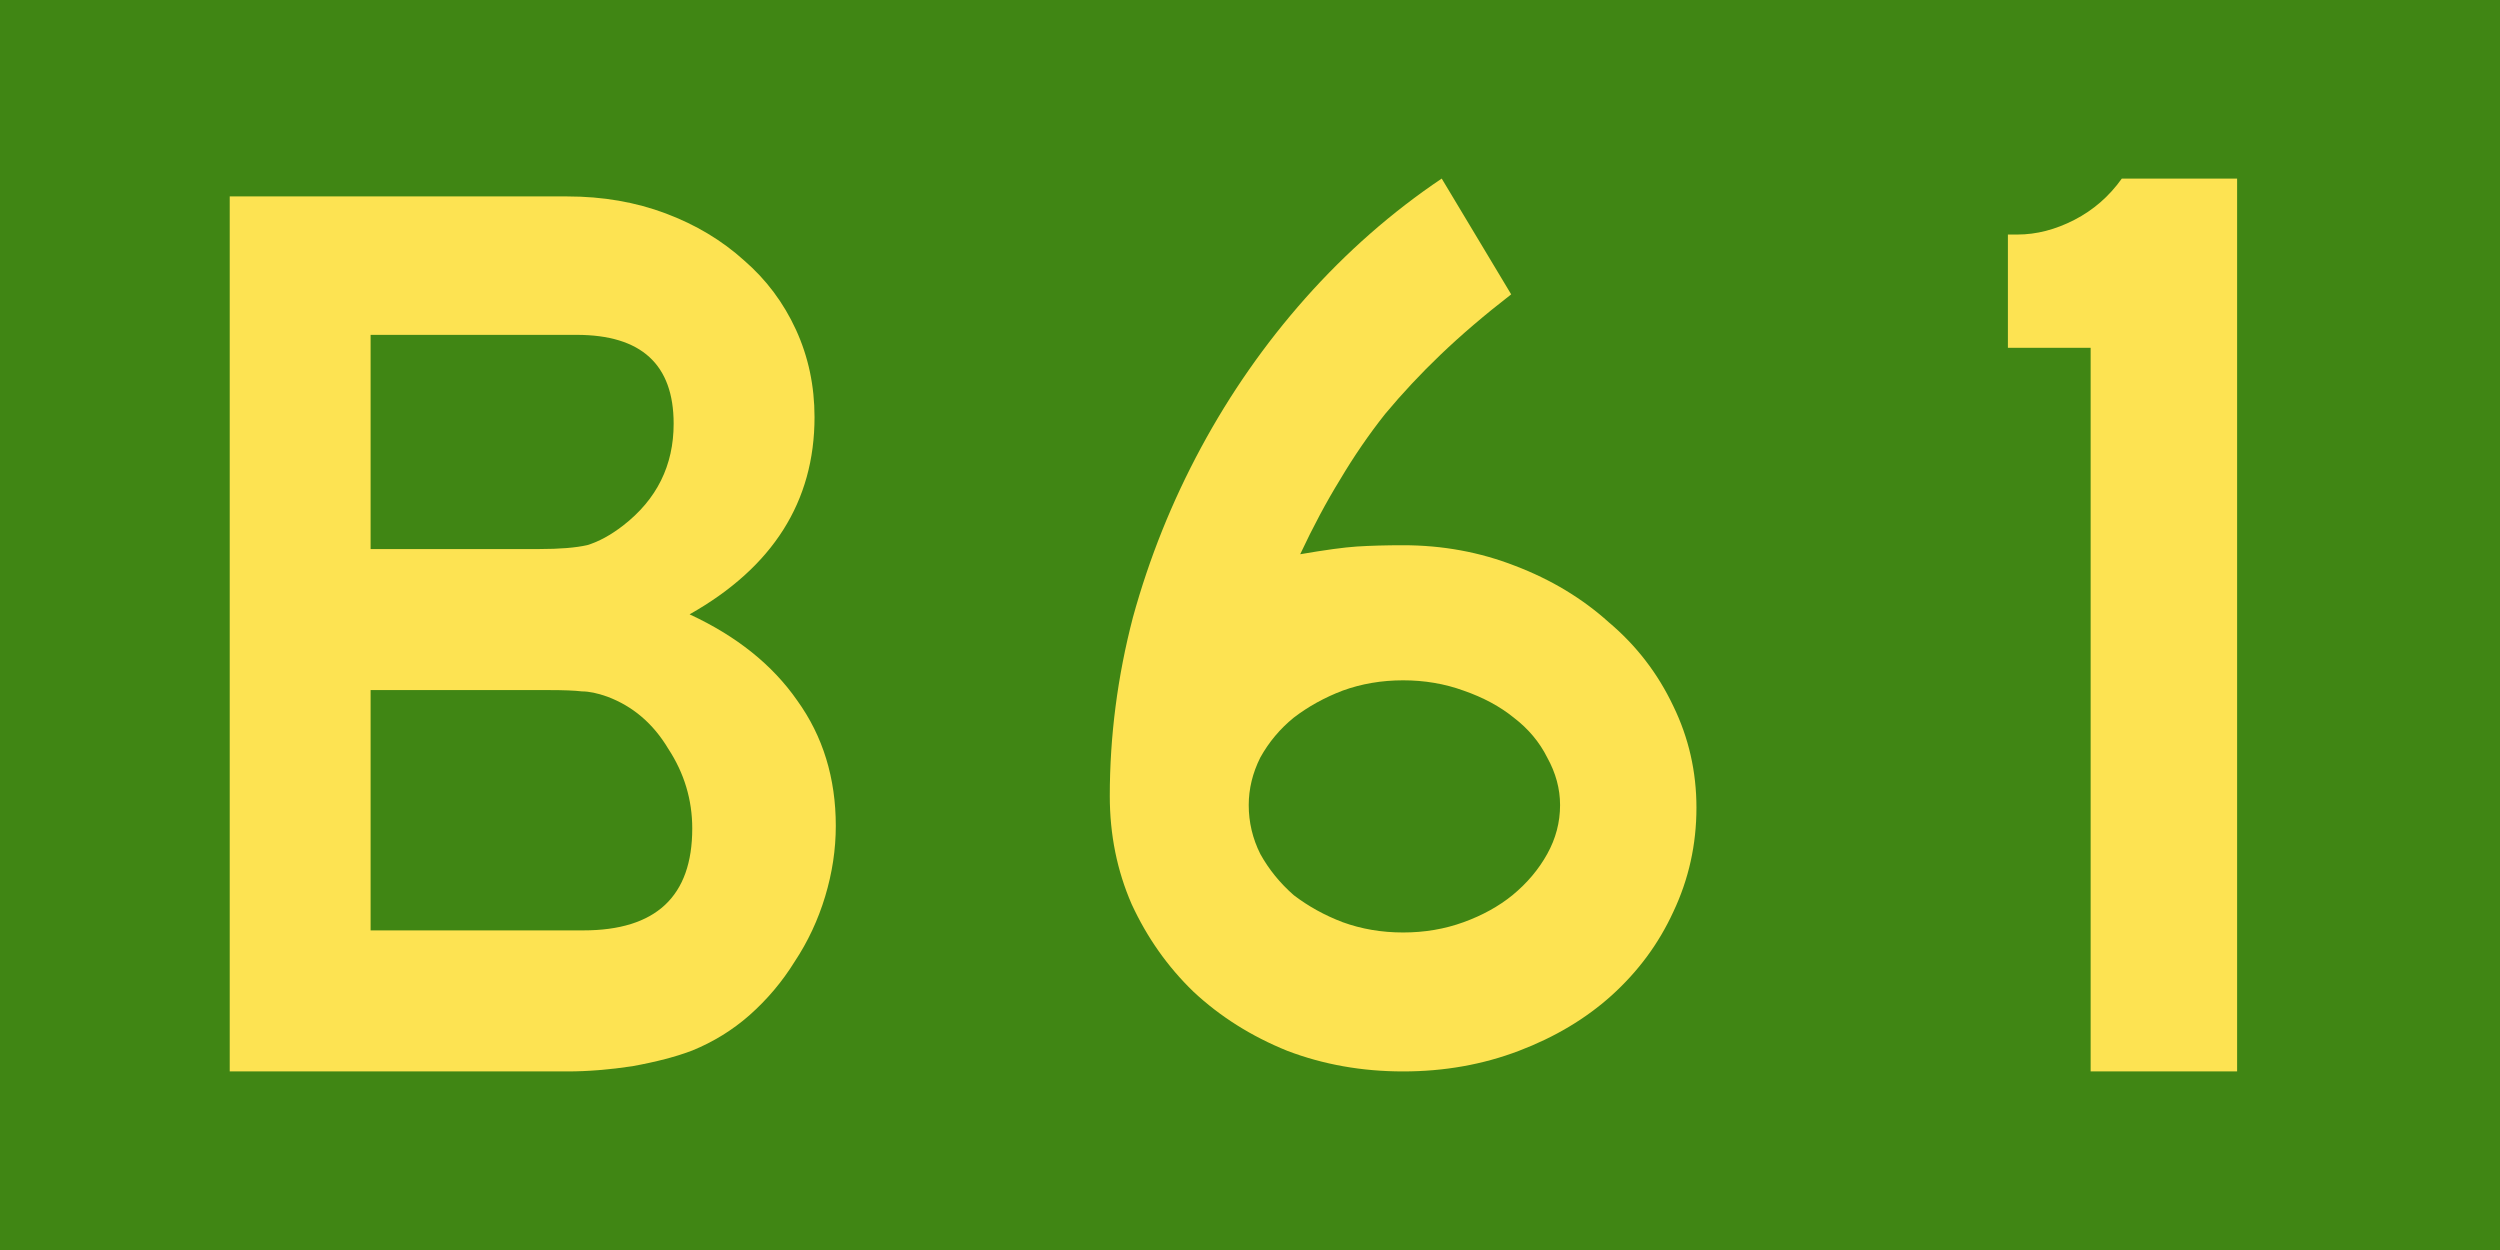 <?xml version="1.0" encoding="UTF-8" standalone="no"?>
<!-- Created with Inkscape (http://www.inkscape.org/) -->
<svg
   xmlns:svg="http://www.w3.org/2000/svg"
   xmlns="http://www.w3.org/2000/svg"
   version="1.0"
   width="700"
   height="350"
   id="svg2381"
   style="display:inline">
  <defs
     id="defs2383" />
  <g
     id="g7702">
    <rect
       width="700"
       height="350"
       x="0"
       y="0"
       id="rect1328"
       style="fill:#408614" />
  </g>
  <g
     id="layer3"
     style="display:none">
    <rect
       width="40"
       height="350"
       x="0"
       y="1.5258789e-05"
       id="rect3379"
       style="fill:#fd0052;fill-opacity:1;display:inline" />
    <rect
       width="40"
       height="350"
       x="660"
       y="0"
       id="rect3381"
       style="fill:#fd0052;fill-opacity:1;display:inline" />
    <rect
       width="700"
       height="50"
       x="0"
       y="300"
       id="rect3383"
       style="fill:#fd0052;fill-opacity:1;display:inline" />
    <rect
       width="700"
       height="50"
       x="0"
       y="0"
       id="rect3385"
       style="fill:#fd0052;fill-opacity:1;display:inline" />
  </g>
  <path
     d="M 234.023,231.254 C 234.023,237.836 233.03,244.418 231.046,251 C 229.06,257.583 226.207,263.677 222.486,269.284 C 219.012,274.891 214.794,279.888 209.833,284.276 C 205.118,288.421 199.785,291.712 193.83,294.149 C 189.364,295.856 183.782,297.319 177.083,298.537 C 170.632,299.513 164.554,300 158.848,300 L 64.321,300 L 64.321,55 L 158.848,55 C 168.772,55 177.952,56.585 186.387,59.754 C 194.823,62.923 202.141,67.311 208.344,72.918 C 214.546,78.282 219.385,84.742 222.858,92.299 C 226.331,99.857 228.068,108.023 228.068,116.799 C 228.068,140.446 216.407,158.851 193.086,172.015 C 206.235,178.11 216.283,186.155 223.23,196.15 C 230.425,206.145 234.023,217.846 234.023,231.254 M 188.62,118.627 C 188.62,102.05 179.564,93.762 161.453,93.761 L 103.769,93.761 L 103.769,153.731 L 151.033,153.731 C 156.738,153.732 161.204,153.366 164.43,152.635 C 167.655,151.659 171.004,149.831 174.478,147.149 C 183.906,139.836 188.62,130.328 188.62,118.627 M 193.83,231.985 C 193.83,223.94 191.597,216.505 187.132,209.679 C 182.913,202.61 177.207,197.734 170.013,195.052 C 167.283,194.077 164.926,193.59 162.942,193.59 C 160.957,193.346 157.856,193.224 153.638,193.224 L 103.77,193.224 L 103.77,260.508 L 163.314,260.508 C 183.658,260.508 193.83,251 193.83,231.985"
     id="path2399"
     style="fill:#fde352" />
  <g
     transform="translate(199.516,-1e-3)"
     id="g2433"
     style="display:inline">
    <path
       d="M 385.862,300 L 385.862,97.388 L 362.697,97.388 L 362.697,65.672 L 365.355,65.672 C 370.671,65.672 375.988,64.304 381.304,61.568 C 386.62,58.832 391.051,54.976 394.596,50.001 L 426.874,50.001 L 426.874,300.001 L 385.862,300.001"
       id="text1305"
       style="fill:#fde352" />
  </g>
  <path
     d="M 475.005,226.153 C 475.005,236.48 472.844,246.206 468.521,255.332 C 464.439,264.217 458.674,272.022 451.23,278.747 C 444.025,285.231 435.38,290.394 425.293,294.236 C 415.207,298.079 404.4,300 392.873,300 C 381.345,300 370.538,298.079 360.452,294.236 C 350.366,290.154 341.6,284.63 334.156,277.666 C 326.951,270.702 321.187,262.536 316.864,253.17 C 312.782,243.804 310.74,233.718 310.741,222.911 C 310.74,206.1 312.902,189.41 317.224,172.839 C 321.787,156.268 328.151,140.418 336.317,125.288 C 344.481,110.159 354.208,96.23 365.495,83.501 C 377.023,70.533 389.751,59.366 403.679,50 L 423.132,82.421 C 415.687,88.184 409.083,93.828 403.319,99.352 C 397.795,104.635 392.633,110.159 387.83,115.922 C 383.267,121.686 379.064,127.81 375.221,134.294 C 371.379,140.538 367.657,147.503 364.054,155.187 C 371.019,153.987 376.302,153.266 379.905,153.026 C 383.747,152.786 388.07,152.666 392.873,152.666 C 403.92,152.666 414.366,154.587 424.213,158.429 C 434.299,162.272 443.065,167.556 450.51,174.28 C 458.194,180.764 464.198,188.569 468.521,197.695 C 472.844,206.581 475.005,216.067 475.005,226.153 M 436.821,225.433 C 436.821,220.87 435.62,216.427 433.219,212.104 C 431.058,207.781 427.935,204.059 423.853,200.937 C 420.01,197.815 415.327,195.293 409.804,193.372 C 404.52,191.451 398.877,190.491 392.873,190.491 C 386.869,190.491 381.225,191.451 375.942,193.372 C 370.898,195.294 366.336,197.815 362.253,200.937 C 358.411,204.059 355.289,207.782 352.888,212.104 C 350.726,216.427 349.645,220.869 349.645,225.433 C 349.645,230.236 350.726,234.798 352.888,239.121 C 355.289,243.444 358.411,247.286 362.253,250.649 C 366.336,253.771 370.899,256.292 375.942,258.213 C 381.225,260.135 386.869,261.095 392.873,261.095 C 398.877,261.095 404.52,260.135 409.804,258.213 C 415.087,256.292 419.65,253.77 423.492,250.649 C 427.575,247.287 430.817,243.444 433.219,239.121 C 435.62,234.799 436.821,230.236 436.821,225.433"
     id="path2410"
     style="fill:#fde352;display:inline" />
</svg>
